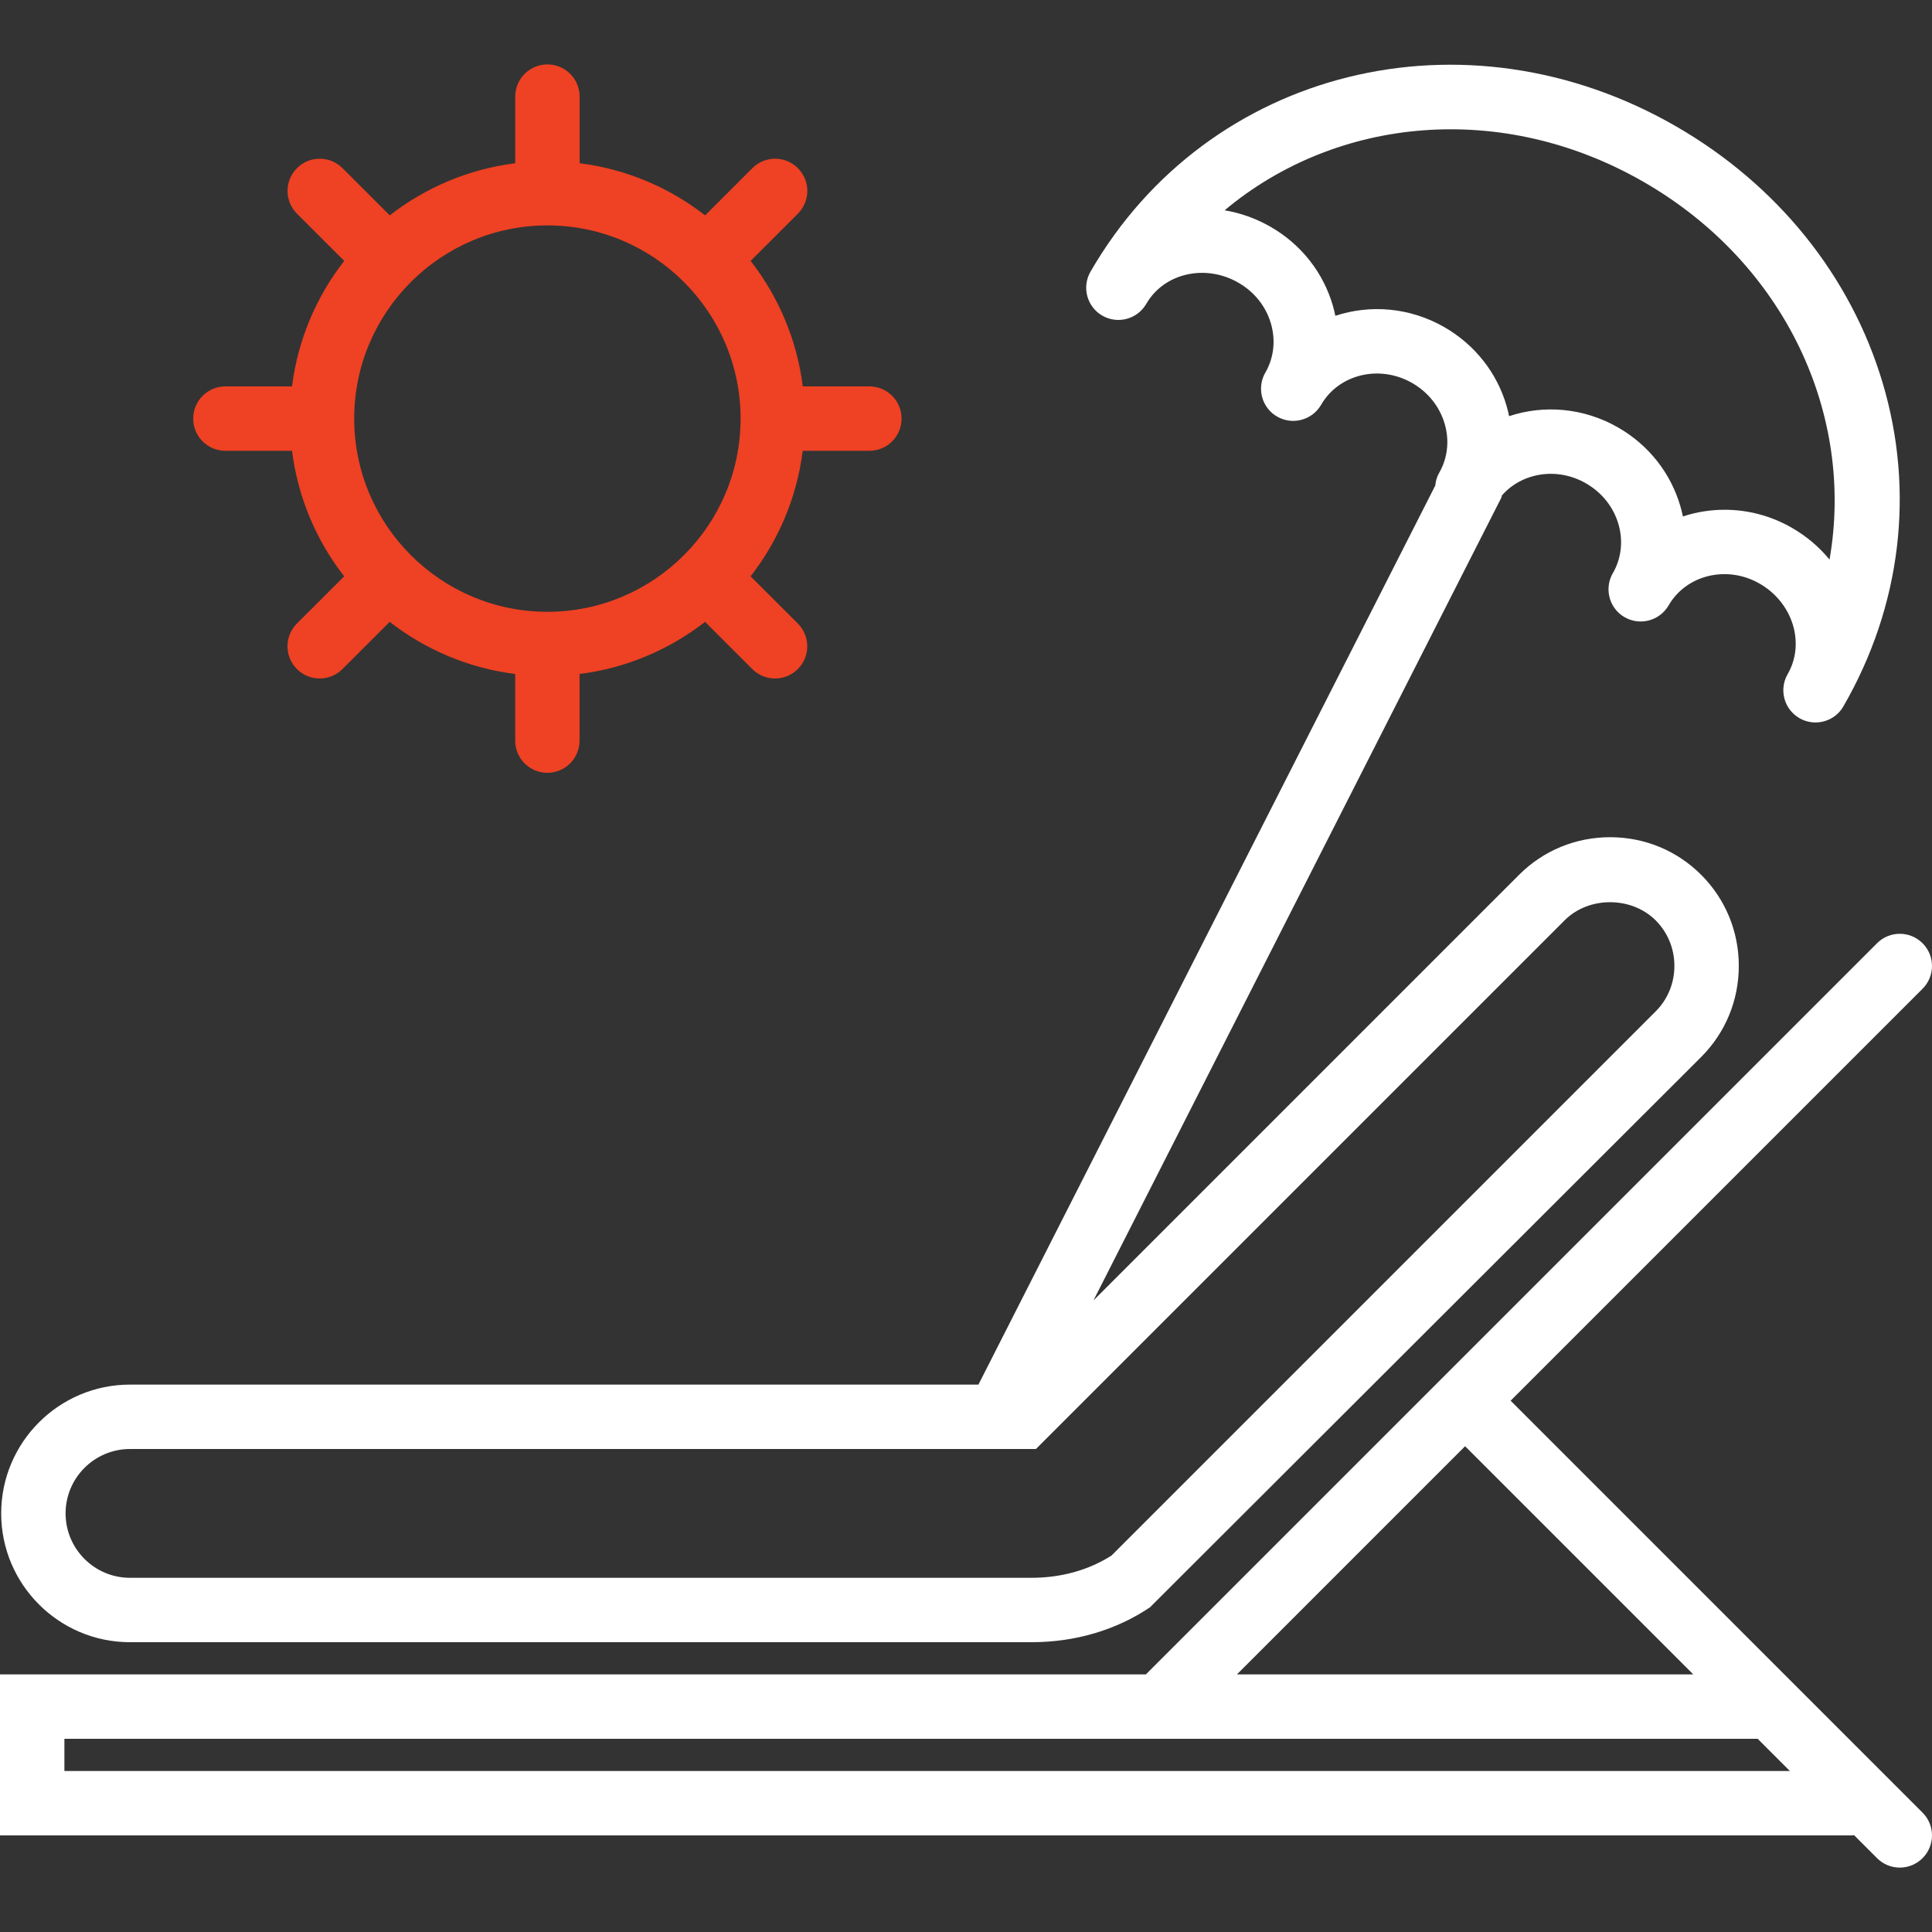 <?xml version="1.0" encoding="utf-8"?>
<!-- Generator: Adobe Illustrator 16.0.0, SVG Export Plug-In . SVG Version: 6.00 Build 0)  -->
<!DOCTYPE svg PUBLIC "-//W3C//DTD SVG 1.1//EN" "http://www.w3.org/Graphics/SVG/1.1/DTD/svg11.dtd">
<svg version="1.1" id="Layer_3" xmlns="http://www.w3.org/2000/svg" xmlns:xlink="http://www.w3.org/1999/xlink" x="0px" y="0px"
	 width="360px" height="360px" viewBox="0 0 360 360" enable-background="new 0 0 360 360" xml:space="preserve">
<rect x="0" y="0" width="360" height="360" fill="#333333" stroke="none"/>
<path display="none" d="M179.999,95.999c-7.325,0-12-3.552-12-5.999c0-2.448,4.674-6,12-6s12,3.553,12,6
	C191.999,92.448,187.325,95.999,179.999,95.999z"/>
<ellipse display="none" cx="179.698" cy="89.769" rx="24.143" ry="18.231"/>
<g>
	<path fill="#FFFFFF" d="M24.222,306h167.999c8.101,0,15.728-2.244,22.051-6.492l102.726-102.563
		c4.511-4.518,7.002-10.542,7.002-16.968c0-6.42-2.491-12.449-7.008-16.968c-4.518-4.519-10.548-7.009-16.969-7.009
		c-6.425,0-12.45,2.49-16.968,7.009l-79.302,79.303l76.002-149.586c0.065-0.139,0.06-0.283,0.113-0.421
		c3.739-4.254,10.309-5.339,15.672-2.231c2.971,1.716,5.125,4.428,6.049,7.638c0.893,3.126,0.521,6.354-1.062,9.097
		c-0.546,0.941-0.804,1.974-0.804,2.987c0,2.076,1.074,4.099,3,5.208c2.862,1.65,6.534,0.672,8.195-2.196
		c3.313-5.723,10.921-7.548,16.992-4.043c6.168,3.562,8.503,11.123,5.19,16.854c-1.656,2.874-0.671,6.54,2.195,8.195
		c0.942,0.546,1.975,0.805,2.995,0.805c2.075,0,4.092-1.074,5.201-3.001c0.006-0.005,0.006-0.018,0.013-0.023
		c10.746-18.624,13.339-40.044,7.284-60.306c-5.94-19.89-19.597-36.84-38.442-47.724c-39.329-22.704-87.258-10.83-109.132,27.029
		c-0.007,0.012-0.007,0.018-0.014,0.024c-1.657,2.874-0.672,6.54,2.197,8.196c2.873,1.655,6.533,0.666,8.195-2.196
		c3.305-5.736,11.016-7.499,17.188-3.93c2.978,1.716,5.126,4.428,6.049,7.638c0.9,3.126,0.529,6.366-1.05,9.102
		c-0.546,0.941-0.804,1.975-0.804,2.994c0,2.076,1.073,4.092,3.001,5.202c2.86,1.65,6.532,0.672,8.194-2.196
		c3.312-5.729,10.926-7.548,16.999-4.044c2.97,1.717,5.117,4.428,6.041,7.638c0.899,3.126,0.528,6.36-1.05,9.097
		c-0.433,0.744-0.637,1.548-0.721,2.357L182.315,258H24.222c-13.236,0-24,10.765-24,24.001C0.222,295.236,10.986,306,24.222,306z
		 M269.17,60.979c-6.449-3.72-13.865-4.277-20.345-2.13c-0.127-0.617-0.282-1.235-0.455-1.854
		c-1.79-6.21-5.905-11.436-11.581-14.712c-2.748-1.584-5.658-2.604-8.599-3.096c20.965-17.544,51.811-20.46,78.168-5.238
		c26.364,15.222,39.258,43.386,34.549,70.32c-1.891-2.305-4.236-4.32-6.985-5.904c-3.972-2.292-8.31-3.378-12.563-3.378
		c-2.658,0-5.286,0.42-7.776,1.248c-0.126-0.618-0.282-1.236-0.455-1.854c-1.794-6.204-5.897-11.43-11.581-14.706
		c-6.455-3.72-13.872-4.278-20.345-2.13c-0.127-0.617-0.283-1.236-0.456-1.854C278.957,69.481,274.847,64.261,269.17,60.979z
		 M24.222,270.001H193.03l98.509-98.508c4.493-4.513,12.45-4.501,16.968,0c2.25,2.255,3.492,5.268,3.492,8.483
		c0,3.222-1.237,6.233-3.492,8.484L207.12,289.848c-4.255,2.719-9.391,4.152-14.899,4.152H24.222c-6.618,0-12-5.383-12-11.999
		C12.222,275.382,17.604,270.001,24.222,270.001z"/>
	<path fill="#FFFFFF" d="M350.17,329.688L332.482,312l-50.999-51.001l76.757-76.757c2.347-2.346,2.347-6.138,0-8.484
		c-2.346-2.346-6.138-2.346-8.484,0L213.515,312H6H0v30.001h345.077c0.131,0,0.251-0.049,0.384-0.062l4.302,4.303
		c1.164,1.17,2.7,1.757,4.235,1.757c1.536,0,3.073-0.587,4.242-1.757c2.347-2.347,2.347-6.14,0-8.484L350.17,329.688z
		 M272.999,269.483L315.516,312h-85.031L272.999,269.483z M12,330v-6h206.483h109.031l6,6H12z"/>
</g>
<path fill="#EF4123" d="M162,72.001h-12.414c-1.098-8.748-4.555-16.751-9.715-23.389l8.803-8.795c2.346-2.347,2.346-6.139,0-8.484
	c-2.347-2.347-6.139-2.347-8.484,0l-8.801,8.796c-6.638-5.159-14.642-8.615-23.384-9.714V18.002c0-3.318-2.687-6.001-5.999-6.001
	c-3.312,0-6.001,2.683-6.001,6.001v12.413c-8.741,1.099-16.745,4.554-23.381,9.714l-8.803-8.796c-2.347-2.347-6.139-2.347-8.483,0
	c-2.346,2.346-2.346,6.138,0,8.484l8.802,8.795c-5.171,6.638-8.628,14.641-9.726,23.389H42c-3.312,0-6,2.683-6,6s2.688,6,6,6h12.414
	c1.098,8.748,4.555,16.752,9.714,23.388l-8.802,8.797c-2.346,2.346-2.346,6.137,0,8.483c1.171,1.169,2.706,1.758,4.241,1.758
	c1.536,0,3.073-0.589,4.243-1.758l8.801-8.796c6.636,5.159,14.64,8.615,23.384,9.713v12.415c0,3.318,2.688,5.999,5.998,5.999
	c3.312,0,6-2.681,6-5.999v-12.415c8.742-1.098,16.747-4.554,23.383-9.713l8.803,8.796c1.169,1.169,2.705,1.758,4.241,1.758
	s3.07-0.589,4.241-1.758c2.346-2.347,2.346-6.138,0-8.483l-8.801-8.797c5.16-6.636,8.615-14.64,9.714-23.388H162
	c3.311,0,5.998-2.682,5.998-6C167.998,74.684,165.311,72.001,162,72.001z M102,114.001c-19.854,0-36-16.146-36-36s16.146-36,36-36
	c19.854,0,35.999,16.146,35.999,36S121.854,114.001,102,114.001z"/>
</svg>
